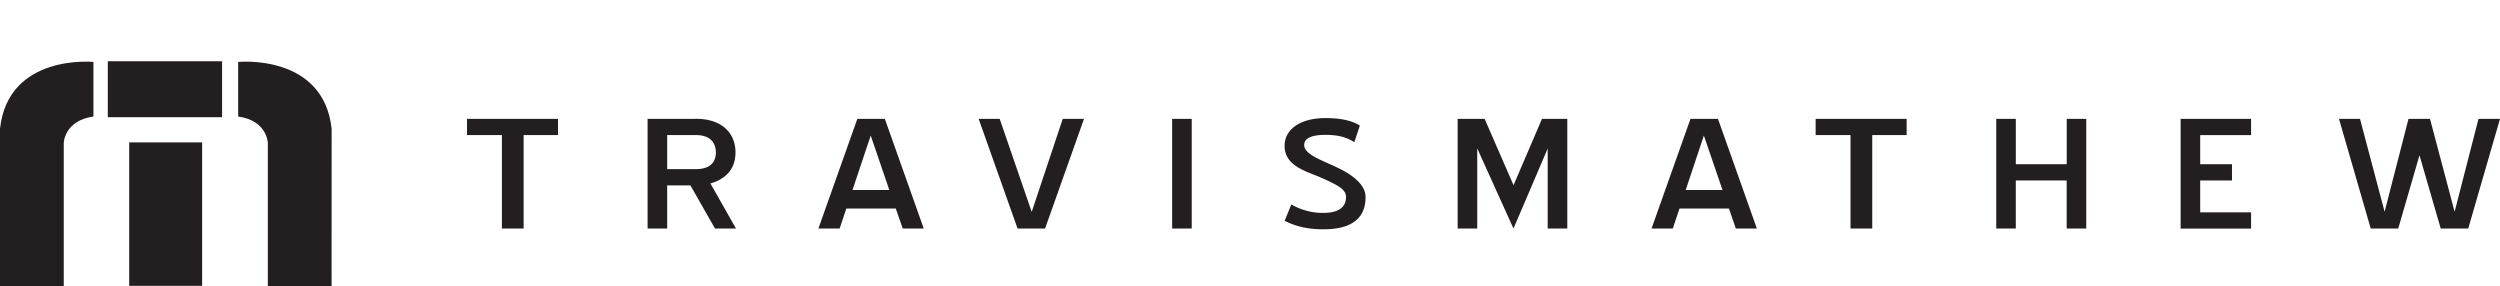 <?xml version="1.0" encoding="UTF-8"?>
<svg xmlns="http://www.w3.org/2000/svg" id="Layer_1" data-name="Layer 1" viewBox="0 0 2000 228.84">
  <defs>
    <style>.cls-1,.cls-2{fill:#231f20;}.cls-1{fill-rule:evenodd;}</style>
  </defs>
  <path class="cls-1" d="M0,228.84H51V114.5s.28-18,23.75-21.29V49.55S6.55,42.72,0,103Z"></path>
  <path class="cls-1" d="M265.27,228.84h-51V114.5s-.27-18-23.74-21.29V49.55s68.23-6.83,74.78,53.48Z"></path>
  <rect class="cls-2" x="86.24" y="49" width="91.42" height="44.76"></rect>
  <rect class="cls-2" x="103.37" y="113.91" width="58.33" height="114.77"></rect>
  <path class="cls-2" d="M401.52,182.83V108.07H373.61v-13h72.81v13H418.9v74.76Z"></path>
  <path class="cls-2" d="M533.74,148.31v34.52H518.08V95.09h37.26c19.88-.63,32.86,9.51,33.06,26.61,0,8.57-3,15.21-9.17,19.8a30.11,30.11,0,0,1-10.9,5.23l20.45,36.1H572l-19.67-34.52Zm0-13h22.75c10.51,0,16-4.44,16.24-13.14-.19-9.36-5.73-14.12-16.24-14.12H533.74Z"></path>
  <path class="cls-2" d="M739,182.83H722.18l-5.55-16H677.07l-5.35,16h-17l31.15-87.74h22ZM711.47,152l-14.91-43.55L682,152Z"></path>
  <path class="cls-2" d="M782.93,95.09h16.82l25.61,74.44L850.2,95.09h17l-31.15,87.74h-22Z"></path>
  <path class="cls-2" d="M953.38,95.09v87.74H937.72V95.09Z"></path>
  <path class="cls-2" d="M1027.72,176.66l5.35-13.13a49.8,49.8,0,0,0,25.42,6.79c11.65,0,18.34-4,18.34-12.83,0-6.33-7.64-9.67-18.16-14.58-11.84-5.53-31-9.17-31-26.27,0-13.47,13-22.18,32.68-22.18,10.7,0,20.63,1.59,27.52,6l-4.4,13.29c-6.3-3.94-12.62-5.85-23.32-5.85-9,0-16.81,1.91-16.81,8.08,0,7.61,13.57,11.89,26.75,18.21,13,6.18,22.37,14.1,22.37,23.45,0,18.51-13.2,25.8-33.64,25.8C1047.4,183.46,1037.47,181.57,1027.72,176.66Z"></path>
  <path class="cls-2" d="M1210.78,182.83l-29-64.13v64.13h-15.66V95.09h21.59l23.12,53.07,22.75-53.07h20.26v87.74h-15.68v-64Z"></path>
  <path class="cls-2" d="M1405.5,182.83h-16.82l-5.54-16h-39.55l-5.36,16h-17l31.15-87.74h22ZM1378,152l-14.9-43.55L1348.56,152Z"></path>
  <path class="cls-2" d="M1480.41,182.83V108.07h-27.9v-13h72.81v13H1497.8v74.76Z"></path>
  <path class="cls-2" d="M1612.64,144.35v38.48H1597V95.09h15.66v36.27h40.72V95.09H1669v87.74h-15.66V144.35Z"></path>
  <path class="cls-2" d="M1800.87,95.09v13h-40.71v23.29h25.43v13h-25.43v25.5h40.71v13H1744.5V95.09Z"></path>
  <path class="cls-2" d="M1871.19,95.09H1888l19.69,74.29,19.11-74.29H1944l19.69,74.29,19.11-74.29H2000l-25.42,87.74h-22l-17-58.6-17,58.6h-22Z"></path>
</svg>
